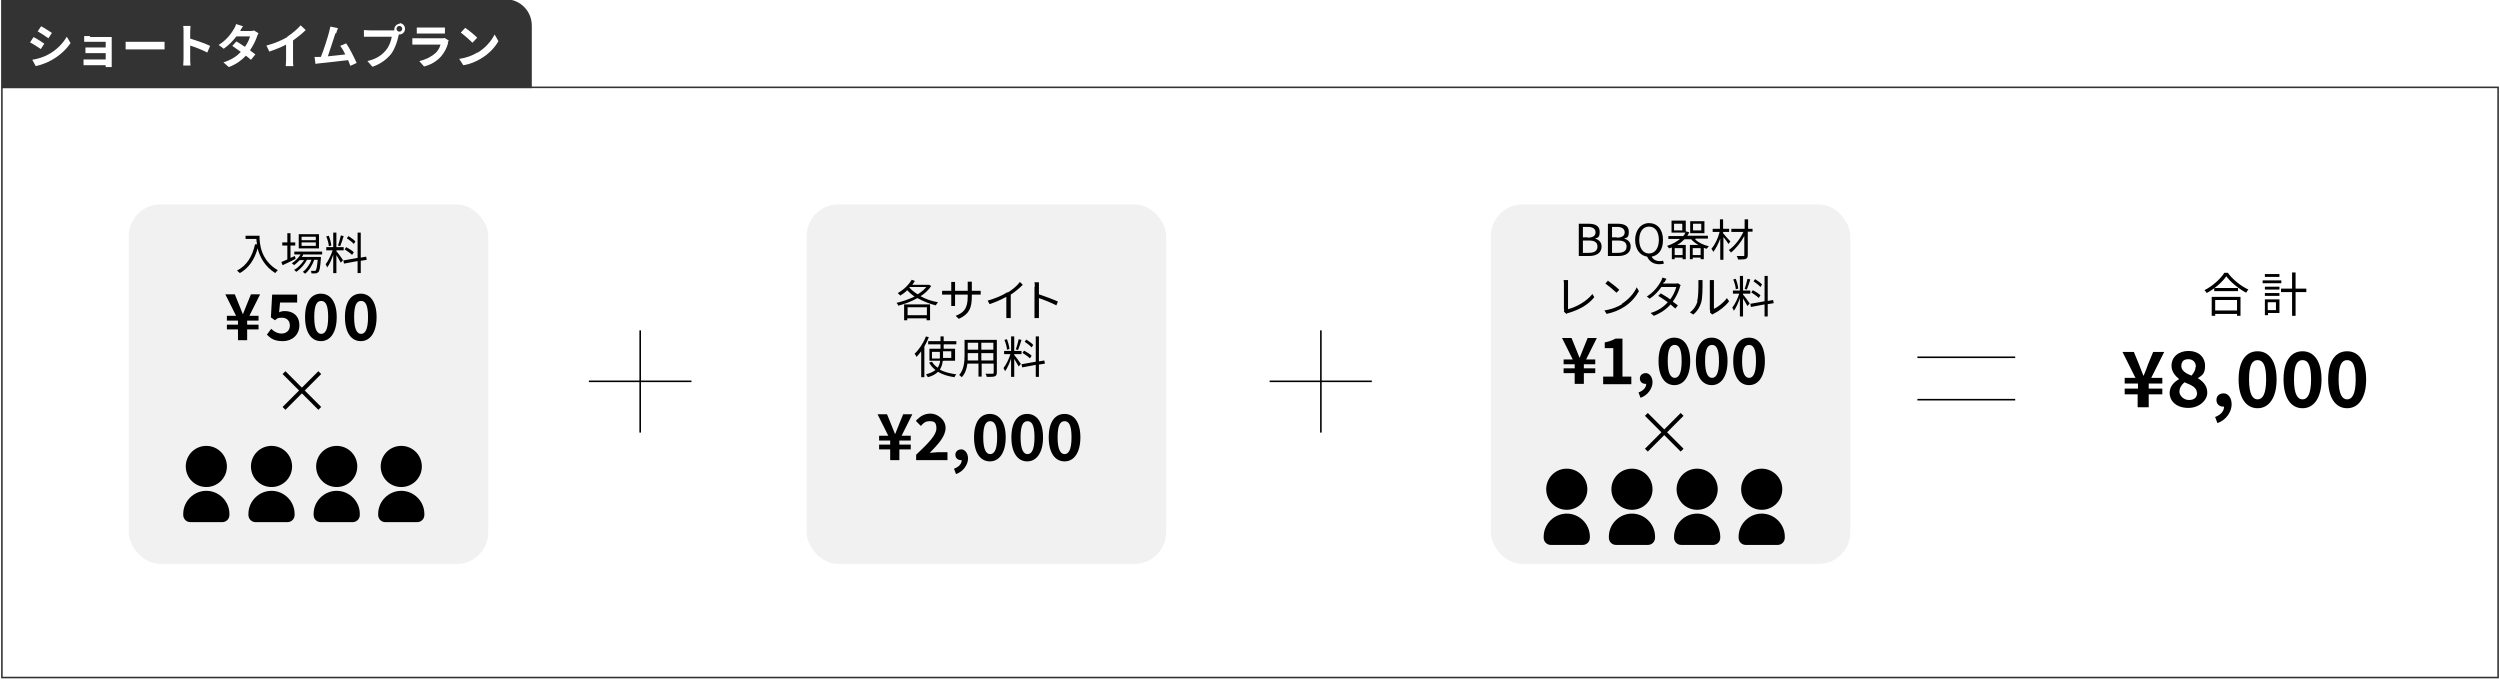 <?xml version="1.0" encoding="UTF-8"?> <svg xmlns="http://www.w3.org/2000/svg" xmlns:xlink="http://www.w3.org/1999/xlink" id="_レイヤー_1" data-name=" レイヤー 1" version="1.1" viewBox="0 0 790 215"><defs><style> .cls-1 { fill: #000; } .cls-1, .cls-2, .cls-3, .cls-4, .cls-5 { stroke-width: 0px; } .cls-6, .cls-7 { fill: none; stroke-width: .5px; } .cls-6, .cls-7, .cls-8 { stroke-miterlimit: 10; } .cls-6, .cls-8 { stroke: #333; } .cls-2 { filter: url(#drop-shadow-2); } .cls-2, .cls-3, .cls-4 { fill: #f1f1f1; } .cls-3 { filter: url(#drop-shadow-3); } .cls-7 { stroke: #000; } .cls-8 { fill: #333; stroke-width: .5px; } .cls-4 { filter: url(#drop-shadow-1); } .cls-5 { fill: #fff; } </style><filter id="drop-shadow-1"><feOffset dx="2" dy="2"></feOffset><feGaussianBlur result="blur" stdDeviation="2"></feGaussianBlur><feFlood flood-color="#595959" flood-opacity=".4"></feFlood><feComposite in2="blur" operator="in"></feComposite><feComposite in="SourceGraphic"></feComposite></filter><filter id="drop-shadow-2"><feOffset dx="2" dy="2"></feOffset><feGaussianBlur result="blur-2" stdDeviation="2"></feGaussianBlur><feFlood flood-color="#595959" flood-opacity=".4"></feFlood><feComposite in2="blur-2" operator="in"></feComposite><feComposite in="SourceGraphic"></feComposite></filter><filter id="drop-shadow-3"><feOffset dx="2" dy="2"></feOffset><feGaussianBlur result="blur-3" stdDeviation="2"></feGaussianBlur><feFlood flood-color="#595959" flood-opacity=".4"></feFlood><feComposite in2="blur-3" operator="in"></feComposite><feComposite in="SourceGraphic"></feComposite></filter></defs><rect class="cls-6" x=".6" y="27.6" width="788.8" height="186.5"></rect><rect class="cls-4" x="38.7" y="62.6" width="113.6" height="113.6" rx="10" ry="10"></rect><rect class="cls-2" x="252.9" y="62.6" width="113.6" height="113.6" rx="10" ry="10"></rect><rect class="cls-3" x="469.1" y="62.6" width="113.6" height="113.6" rx="10" ry="10"></rect><g><path class="cls-1" d="M82,74.4c0,2.5.3,7.8,5.8,11-.2.2-.7.6-.8.9-3.4-2.1-4.9-5.2-5.6-7.8-1,3.6-2.8,6.2-5.6,7.8-.2-.2-.7-.6-.9-.8,3.1-1.6,4.8-4.4,5.7-8.3h.6c0-.5-.2-1.2-.2-1.7h-3.4v-1h4.5Z"></path><path class="cls-1" d="M93.4,81.8c-1.4.7-2.9,1.5-4.1,2l-.4-1c.5-.2,1.2-.5,1.9-.8v-4.4h-1.6v-1h1.6v-2.9h1v2.9h1.5v1h-1.5v3.9l1.4-.6.2.9ZM96,80.2c-.2.3-.4.7-.6,1h6s0,.3,0,.4c-.2,2.9-.4,4-.8,4.4-.2.2-.5.3-.8.4-.3,0-.8,0-1.4,0,0-.3,0-.6-.2-.8.5,0,1,0,1.2,0s.3,0,.4-.2c.2-.3.4-1.1.6-3.3h-1.1c-.6,1.7-1.7,3.5-2.9,4.4-.2-.2-.5-.4-.7-.6,1.1-.8,2.2-2.3,2.7-3.8h-1.4c-.7,1.4-2.1,3-3.4,3.8-.2-.2-.4-.5-.7-.6,1.2-.6,2.4-1.9,3.2-3.1h-1.4c-.6.6-1.2,1.2-1.8,1.6-.1-.2-.5-.5-.7-.6,1.1-.7,2.1-1.7,2.8-2.8h-2v-.9h8.8v.9h-5.8ZM100.8,78.5h-6.4v-4.5h6.4v4.5ZM99.8,74.8h-4.5v1.1h4.5v-1.1ZM99.8,76.6h-4.5v1.1h4.5v-1.1Z"></path><path class="cls-1" d="M106.3,79.4c.4.4,1.8,2.3,2.1,2.8l-.7.8c-.3-.5-.9-1.6-1.4-2.4v5.7h-1v-5.8c-.5,1.5-1.2,3.1-1.9,4-.1-.3-.4-.8-.5-1,.8-1,1.7-2.8,2.2-4.4h-2v-1h2.2v-4.6h1v4.6h2.3v1h-2.3v.2ZM103.9,77.8c0-.8-.4-2.1-.8-3.1l.8-.2c.4,1,.7,2.2.8,3.1l-.8.2ZM108.6,74.6c-.3,1.1-.8,2.4-1.1,3.2l-.7-.2c.3-.8.7-2.2.9-3.2l.9.2ZM114,82.4v3.9h-1v-3.8l-4.3.8-.2-1,4.5-.8v-8h1v7.9l1.7-.3.2,1-1.8.3ZM111.2,80.5c-.5-.5-1.5-1.2-2.3-1.7l.5-.7c.8.4,1.9,1.1,2.4,1.6l-.5.8ZM111.8,77.1c-.4-.5-1.4-1.3-2.2-1.8l.5-.7c.8.5,1.8,1.2,2.2,1.7l-.5.8Z"></path></g><path class="cls-1" d="M95.4,124.3l-5.2,5.2-.9-.9,5.2-5.2-5.2-5.2.9-.9,5.2,5.2,5.2-5.2.9.9-5.2,5.2,5.2,5.2-.9.9-5.2-5.2Z"></path><g><path class="cls-1" d="M75.2,104.1h-3.5v-1.5h3.5v-1.3h-3.5v-1.5h2.9l-3.4-6.8h3l1.3,3.2c.4,1,.8,2,1.2,3h.1c.4-1,.8-2,1.2-3l1.3-3.2h2.9l-3.4,6.8h2.9v1.5h-3.6v1.3h3.6v1.5h-3.6v3.4h-2.9v-3.4Z"></path><path class="cls-1" d="M84.3,105.8l1.4-1.9c.8.8,1.9,1.5,3.3,1.5s2.6-.9,2.6-2.5-1-2.5-2.5-2.5-1.4.2-2.2.8l-1.3-.9.4-7.2h7.9v2.5h-5.4l-.3,3.1c.6-.3,1.1-.4,1.8-.4,2.5,0,4.6,1.4,4.6,4.5s-2.4,5-5.2,5-3.9-.9-5-2Z"></path><path class="cls-1" d="M96.4,100.2c0-4.9,2-7.4,5-7.4s5,2.6,5,7.4-2,7.6-5,7.6-5-2.7-5-7.6ZM103.7,100.2c0-4-.9-5.1-2.2-5.1s-2.2,1.1-2.2,5.1,1,5.3,2.2,5.3,2.2-1.2,2.2-5.3Z"></path><path class="cls-1" d="M109,100.2c0-4.9,2-7.4,5-7.4s5,2.6,5,7.4-2,7.6-5,7.6-5-2.7-5-7.6ZM116.3,100.2c0-4-.9-5.1-2.2-5.1s-2.2,1.1-2.2,5.1,1,5.3,2.2,5.3,2.2-1.2,2.2-5.3Z"></path></g><g><path class="cls-1" d="M65.2,153.9c3.6,0,6.5-2.9,6.5-6.5s-2.9-6.5-6.5-6.5-6.5,2.9-6.5,6.5,2.9,6.5,6.5,6.5Z"></path><path class="cls-1" d="M65.2,155.1c-4,0-7.3,3.3-7.3,7.3v.3c0,1.3,1,2.3,2.3,2.3h10c1.3,0,2.3-1,2.3-2.3v-.3c0-4-3.3-7.3-7.3-7.3Z"></path><path class="cls-1" d="M85.8,153.9c3.6,0,6.5-2.9,6.5-6.5s-2.9-6.5-6.5-6.5-6.5,2.9-6.5,6.5,2.9,6.5,6.5,6.5Z"></path><path class="cls-1" d="M85.8,155.1c-4,0-7.3,3.3-7.3,7.3v.3c0,1.3,1,2.3,2.3,2.3h10c1.3,0,2.3-1,2.3-2.3v-.3c0-4-3.3-7.3-7.3-7.3Z"></path><path class="cls-1" d="M106.4,153.9c3.6,0,6.5-2.9,6.5-6.5s-2.9-6.5-6.5-6.5-6.5,2.9-6.5,6.5,2.9,6.5,6.5,6.5Z"></path><path class="cls-1" d="M106.4,155.1c-4,0-7.3,3.3-7.3,7.3v.3c0,1.3,1,2.3,2.3,2.3h10c1.3,0,2.3-1,2.3-2.3v-.3c0-4-3.3-7.3-7.3-7.3Z"></path><path class="cls-1" d="M126.8,153.9c3.6,0,6.5-2.9,6.5-6.5s-2.9-6.5-6.5-6.5-6.5,2.9-6.5,6.5,2.9,6.5,6.5,6.5Z"></path><path class="cls-1" d="M126.8,155.1c-4,0-7.3,3.3-7.3,7.3v.3c0,1.3,1,2.3,2.3,2.3h10c1.3,0,2.3-1,2.3-2.3v-.3c0-4-3.3-7.3-7.3-7.3Z"></path></g><g><path class="cls-1" d="M294.3,90.3c-.8,1.3-2,2.4-3.4,3.3,1.6.9,3.5,1.6,5.5,1.9-.2.2-.5.7-.7,1-2-.5-4-1.3-5.8-2.3-1.9,1.1-4.1,1.9-6.1,2.4,0-.3-.3-.7-.5-.9,1.8-.4,3.9-1.1,5.7-2-.9-.6-1.7-1.3-2.3-2-.7.7-1.5,1.3-2.2,1.7-.2-.2-.6-.6-.8-.8,1.8-1,3.4-2.5,4.4-4.2l1,.4c-.3.4-.5.8-.8,1.2h5.3c0,0,.7.4.7.4ZM285.7,96.2h8.2v5h-1.1v-.6h-6.1v.6h-1v-5ZM286.8,97.1v2.5h6.1v-2.5h-6.1ZM287.4,90.9c.7.8,1.6,1.5,2.6,2.1,1.1-.7,2-1.4,2.7-2.3h-5.3Z"></path><path class="cls-1" d="M302.9,100.7l-.9-.9c2.5-1,3.8-2.2,3.8-6.1v-.6h-4v2.3c0,.5,0,1.1,0,1.3h-1.2c0-.1,0-.7,0-1.3v-2.3h-1.5c-.6,0-1.2,0-1.4,0v-1.2c.1,0,.8,0,1.4,0h1.5v-1.8c0-.3,0-.7,0-1h1.2c0,.1,0,.5,0,1v1.8h4v-1.8c0-.5,0-1,0-1.1h1.3c0,.1,0,.6,0,1.1v1.8h1.5c.6,0,1.1,0,1.3,0v1.2c-.2,0-.7,0-1.3,0h-1.5v.5c0,3.7-.8,5.6-4,7.1Z"></path><path class="cls-1" d="M318.5,92.4c1.5-.9,2.9-2.1,3.8-3.3l.9.9c-1.1,1.1-2.4,2.2-3.8,3.1v5.9c0,.5,0,1.2,0,1.5h-1.4c0-.3,0-1,0-1.5v-5.2c-1.5.8-3.4,1.7-5.3,2.3l-.6-1.1c2.4-.7,4.6-1.6,6.1-2.6Z"></path><path class="cls-1" d="M327,90.7c0-.4,0-1-.1-1.5h1.4c0,.4,0,1,0,1.5v2.3c1.8.6,4.5,1.6,6,2.3l-.5,1.2c-1.5-.8-4-1.8-5.5-2.3,0,2.1,0,4.2,0,4.6s0,1.2,0,1.7h-1.4c0-.4,0-1.1,0-1.7v-8.2Z"></path><path class="cls-1" d="M293.5,106.6c-.4,1-.9,2-1.4,2.9v9.7h-1v-8.2c-.5.7-1,1.3-1.5,1.8,0-.2-.4-.8-.6-1,1.4-1.3,2.8-3.4,3.6-5.5l1,.3ZM297.9,114.1c-.1,1-.4,1.9-.9,2.7,1.4.8,3.2,1.2,5.2,1.5-.2.2-.5.6-.6.9-2-.3-3.7-.8-5.2-1.7-.7.7-1.7,1.3-3.2,1.7-.1-.2-.4-.7-.6-.9,1.4-.4,2.3-.8,3-1.4-.8-.6-1.5-1.4-2-2.3l.9-.3c.4.7,1,1.3,1.8,1.9.4-.6.7-1.4.8-2.2h-3.4v-3.8h3.5v-1.4h-3.9v-1h3.9v-1.5h1v1.5h4v1h-4v1.4h3.6v3.8h-3.6ZM297,113.2c0-.2,0-.4,0-.6v-1.4h-2.5v2.1h2.5ZM298,111.1v1.4c0,.2,0,.4,0,.6h2.6v-2.1h-2.6Z"></path><path class="cls-1" d="M315,117.7c0,.7-.2,1-.6,1.2-.5.2-1.3.2-2.6.2,0-.3-.2-.7-.4-1,1,0,1.9,0,2.2,0,.3,0,.4,0,.4-.4v-2.8h-3.8v4.1h-1v-4.1h-3.5c-.2,1.6-.7,3.2-1.8,4.3-.2-.2-.6-.6-.8-.7,1.5-1.7,1.7-4.2,1.7-6.1v-5h10.2v10.4ZM309.1,113.9v-2.3h-3.3v.8c0,.5,0,1,0,1.5h3.4ZM305.8,108.3v2.2h3.3v-2.2h-3.3ZM313.9,108.3h-3.8v2.2h3.8v-2.2ZM313.9,113.9v-2.3h-3.8v2.3h3.8Z"></path><path class="cls-1" d="M320.5,112.2c.4.4,1.8,2.3,2.1,2.8l-.7.8c-.3-.5-.9-1.6-1.4-2.4v5.7h-1v-5.8c-.5,1.5-1.2,3.1-1.9,4-.1-.3-.4-.8-.5-1,.8-1,1.7-2.8,2.2-4.4h-2v-1h2.2v-4.6h1v4.6h2.3v1h-2.3v.2ZM318.2,110.5c0-.8-.4-2.1-.8-3.1l.8-.2c.4,1,.7,2.2.8,3.1l-.8.2ZM322.8,107.4c-.3,1.1-.8,2.4-1.1,3.2l-.7-.2c.3-.8.7-2.2.9-3.2l.9.2ZM328.3,115.2v3.9h-1v-3.8l-4.3.8-.2-1,4.5-.8v-8h1v7.9l1.7-.3.2,1-1.8.3ZM325.4,113.2c-.5-.5-1.5-1.2-2.3-1.7l.5-.7c.8.4,1.9,1.1,2.4,1.6l-.5.8ZM326,109.8c-.4-.5-1.4-1.3-2.2-1.8l.5-.7c.8.5,1.8,1.2,2.2,1.7l-.5.8Z"></path></g><g><path class="cls-1" d="M281.3,142h-3.5v-1.5h3.5v-1.3h-3.5v-1.5h2.9l-3.4-6.8h3l1.3,3.2c.4,1,.8,2,1.2,3h.1c.4-1,.8-2,1.2-3l1.3-3.2h2.9l-3.4,6.8h2.9v1.5h-3.6v1.3h3.6v1.5h-3.6v3.4h-2.9v-3.4Z"></path><path class="cls-1" d="M289.5,143.7c3.9-3.7,6.4-6.2,6.4-8.3s-.8-2.3-2.2-2.3-2,.7-2.7,1.5l-1.6-1.6c1.4-1.5,2.7-2.3,4.7-2.3s4.7,1.8,4.7,4.5-2.3,5.1-5,7.9c.7,0,1.7-.2,2.4-.2h3.2v2.5h-9.9v-1.7Z"></path><path class="cls-1" d="M301.5,148.1c1.6-.6,2.4-1.6,2.4-2.7h-.2c-1,0-1.8-.6-1.8-1.7s.9-1.7,1.9-1.7,2.1,1.1,2.1,2.9-1.4,4.1-3.8,4.9l-.6-1.6Z"></path><path class="cls-1" d="M307.8,138.2c0-4.9,2-7.4,5-7.4s5,2.6,5,7.4-2,7.6-5,7.6-5-2.7-5-7.6ZM315.1,138.2c0-4-.9-5.1-2.2-5.1s-2.2,1.1-2.2,5.1,1,5.3,2.2,5.3,2.2-1.2,2.2-5.3Z"></path><path class="cls-1" d="M319.6,138.2c0-4.9,2-7.4,5-7.4s5,2.6,5,7.4-2,7.6-5,7.6-5-2.7-5-7.6ZM326.9,138.2c0-4-.9-5.1-2.2-5.1s-2.2,1.1-2.2,5.1,1,5.3,2.2,5.3,2.2-1.2,2.2-5.3Z"></path><path class="cls-1" d="M331.4,138.2c0-4.9,2-7.4,5-7.4s5,2.6,5,7.4-2,7.6-5,7.6-5-2.7-5-7.6ZM338.6,138.2c0-4-.9-5.1-2.2-5.1s-2.2,1.1-2.2,5.1,1,5.3,2.2,5.3,2.2-1.2,2.2-5.3Z"></path></g><line class="cls-7" x1="202.3" y1="104.4" x2="202.3" y2="136.7"></line><line class="cls-7" x1="218.5" y1="120.5" x2="186.1" y2="120.5"></line><line class="cls-7" x1="417.4" y1="104.4" x2="417.4" y2="136.7"></line><line class="cls-7" x1="433.5" y1="120.5" x2="401.2" y2="120.5"></line><g><path class="cls-1" d="M498.9,70.7h3.1c2.1,0,3.5.7,3.5,2.5s-.5,1.9-1.5,2.2h0c1.2.3,2.1,1.1,2.1,2.5,0,2-1.6,3-3.9,3h-3.3v-10.3ZM501.7,75.1c1.8,0,2.5-.7,2.5-1.7s-.8-1.7-2.4-1.7h-1.6v3.3h1.5ZM502,79.9c1.8,0,2.8-.6,2.8-2s-1-1.9-2.8-1.9h-1.8v3.9h1.8Z"></path><path class="cls-1" d="M508.1,70.7h3.1c2.1,0,3.5.7,3.5,2.5s-.5,1.9-1.5,2.2h0c1.2.3,2.1,1.1,2.1,2.5,0,2-1.6,3-3.9,3h-3.3v-10.3ZM510.9,75.1c1.8,0,2.5-.7,2.5-1.7s-.8-1.7-2.4-1.7h-1.6v3.3h1.5ZM511.2,79.9c1.8,0,2.8-.6,2.8-2s-1-1.9-2.8-1.9h-1.8v3.9h1.8Z"></path><path class="cls-1" d="M520.5,81.1c-2.2-.3-3.8-2.3-3.8-5.3s1.8-5.3,4.4-5.3,4.4,2,4.4,5.3-1.5,4.9-3.6,5.3c.5.9,1.4,1.4,2.5,1.4s.8,0,1.1-.2l.3,1c-.3.1-.9.2-1.5.2-1.9,0-3.2-1-3.8-2.4ZM524.2,75.8c0-2.6-1.2-4.2-3.1-4.2s-3.1,1.6-3.1,4.2,1.2,4.3,3.1,4.3,3.1-1.7,3.1-4.3Z"></path><path class="cls-1" d="M535.7,75.7c1.1,1,2.7,1.8,4.3,2.1-.2.2-.5.6-.7.8-.3,0-.6-.2-.9-.3v3.6h-1v-.5h-2.5v.5h-.9v-4.5h2.7c-.9-.5-1.7-1.1-2.3-1.8h-2.1c-.7.7-1.4,1.3-2.3,1.8h2.7v4.5h-1v-.5h-2.5v.5h-.9v-3.7c-.3.1-.6.2-.9.3-.1-.2-.4-.6-.6-.8,1.6-.5,3-1.3,4.1-2.2h-3.7v-.9h4.7c.3-.3.5-.7.7-1.1h-4.4v-3.8h4.5v3.6-.2c0,0,1.1.3,1.1.3-.2.4-.4.8-.6,1.1h6.5v.9h-3.9ZM531.6,70.7h-2.6v2.1h2.6v-2.1ZM531.7,78.4h-2.5v2.2h2.5v-2.2ZM538.6,73.7h-4.5v-3.8h4.5v3.8ZM537.4,80.6v-2.2h-2.5v2.2h2.5ZM537.6,70.7h-2.6v2.1h2.6v-2.1Z"></path><path class="cls-1" d="M546.2,77.1c-.3-.5-1-1.5-1.6-2.2v7.2h-1v-6.7c-.6,1.6-1.4,3.2-2.2,4.2-.1-.3-.4-.7-.6-1,1.1-1.2,2.1-3.3,2.6-5.3h-2.2v-1h2.3v-3h1v3h1.9v1h-1.9v.4c.5.6,1.9,2.2,2.3,2.6l-.7.9ZM553.7,73.2h-1.4v7.4c0,.7-.2,1-.6,1.2-.5.2-1.3.2-2.5.2,0-.3-.2-.8-.4-1.1.9,0,1.8,0,2.1,0,.3,0,.3,0,.3-.3v-6c-1.1,2-2.7,4-4.2,5.2-.2-.3-.5-.6-.7-.8,1.8-1.2,3.6-3.5,4.6-5.7h-3.8v-1h4.2v-3h1.1v3h1.4v1Z"></path><path class="cls-1" d="M494.2,97.8v-8c0-.4,0-1-.1-1.3h1.4c0,.4,0,.9,0,1.3v7.9c2.7-.7,5.9-2.5,7.7-4.8l.6,1c-1.8,2.3-4.7,4-8.2,5-.2,0-.4.1-.6.3l-.8-.7c0-.2.1-.4.1-.7Z"></path><path class="cls-1" d="M512.5,96c2.2-1.4,3.9-3.4,4.7-5.2l.7,1.2c-1,1.8-2.6,3.7-4.7,5-1.4.9-3.2,1.7-5.5,2.2l-.7-1.1c2.5-.4,4.3-1.2,5.6-2ZM511.7,91.6l-.9.9c-.7-.7-2.5-2.2-3.5-2.9l.8-.9c1,.7,2.8,2.1,3.6,2.9Z"></path><path class="cls-1" d="M525.8,89.1c0,.2-.2.3-.3.5h3.8c.4,0,.7,0,.9-.1l.9.6c-.1.2-.3.5-.3.8-.4,1.3-1.1,2.9-2.2,4.4.6.4,1.1.9,1.6,1.2l-.8,1c-.4-.4-1-.8-1.5-1.3-1.2,1.4-3,2.7-5.3,3.6l-1-.9c2.4-.7,4.2-2,5.4-3.4-1-.7-2.1-1.5-3-2l.8-.8c.9.5,2,1.2,3,1.9.9-1.2,1.6-2.7,1.9-3.9h-4.7c-.9,1.3-2.1,2.6-3.7,3.7l-.9-.7c2.4-1.5,3.8-3.6,4.5-4.9.1-.3.4-.7.4-1.1l1.3.4c-.2.4-.5.8-.6,1.1Z"></path><path class="cls-1" d="M536.3,95.1c.4-1.3.4-4.1.4-5.6s0-.7,0-1h1.3c0,.2,0,.6,0,1,0,1.6,0,4.6-.4,6-.4,1.5-1.3,2.9-2.5,3.9l-1.1-.7c1.2-.8,2-2.1,2.4-3.4ZM540.3,97.9v-8.4c0-.5,0-.9,0-1h1.3c0,0,0,.5,0,1v8.1c1.3-.6,3-1.9,4.1-3.4l.7,1c-1.2,1.6-3.2,3.1-4.8,3.9-.2.1-.4.2-.5.3l-.7-.6c0-.2,0-.5,0-.8Z"></path><path class="cls-1" d="M550.8,93.1c.4.4,1.8,2.3,2.1,2.8l-.7.8c-.3-.5-.9-1.6-1.4-2.4v5.7h-1v-5.8c-.5,1.5-1.2,3.1-1.9,4-.1-.3-.4-.8-.5-1,.8-1,1.7-2.8,2.2-4.4h-2v-1h2.2v-4.6h1v4.6h2.3v1h-2.3v.2ZM548.5,91.4c0-.8-.4-2.1-.8-3.1l.8-.2c.4,1,.7,2.2.8,3.1l-.8.2ZM553.1,88.3c-.3,1.1-.8,2.4-1.1,3.2l-.7-.2c.3-.8.7-2.2.9-3.2l.9.2ZM558.6,96.1v3.9h-1v-3.8l-4.3.8-.2-1,4.5-.8v-8h1v7.9l1.7-.3.2,1-1.8.3ZM555.7,94.1c-.5-.5-1.5-1.2-2.3-1.7l.5-.7c.8.4,1.9,1.1,2.4,1.6l-.5.8ZM556.3,90.7c-.4-.5-1.4-1.3-2.2-1.8l.5-.7c.8.5,1.8,1.2,2.2,1.7l-.5.8Z"></path></g><g><path class="cls-1" d="M703.9,86.1c1.6,2.2,4.2,4.3,6.6,5.4-.3.3-.5.6-.7,1-2.3-1.2-4.9-3.3-6.3-5.2-1.2,1.8-3.7,4-6.2,5.3-.1-.3-.4-.6-.7-.9,2.6-1.3,5.1-3.6,6.3-5.5h1.1ZM698.9,93.8h9.1v6h-1.1v-.6h-6.9v.6h-1.1v-6ZM707.2,91v1h-7.5v-1h7.5ZM700,94.8v3.3h6.9v-3.3h-6.9Z"></path><path class="cls-1" d="M720.9,89.5h-5.9v-.9h5.9v.9ZM720.3,98.9h-3.6v.7h-1v-5h4.6v4.3ZM715.7,90.6h4.6v.9h-4.6v-.9ZM715.7,92.6h4.6v.9h-4.6v-.9ZM720.3,87.5h-4.6v-.9h4.6v.9ZM716.6,95.5v2.5h2.6v-2.5h-2.6ZM728.8,92.3h-3.4v7.5h-1.1v-7.5h-3.5v-1.1h3.5v-5.1h1.1v5.1h3.4v1.1Z"></path></g><g><path class="cls-1" d="M497.6,117.9h-3.5v-1.5h3.5v-1.3h-3.5v-1.5h2.9l-3.4-6.8h3l1.3,3.2c.4,1,.8,2,1.2,3h.1c.4-1,.8-2,1.2-3l1.3-3.2h2.9l-3.4,6.8h2.9v1.5h-3.6v1.3h3.6v1.5h-3.6v3.4h-2.9v-3.4Z"></path><path class="cls-1" d="M506.6,119h3.2v-9h-2.7v-1.8c1.5-.3,2.5-.7,3.4-1.2h2.2v12h2.8v2.4h-8.9v-2.4Z"></path><path class="cls-1" d="M517.8,124c1.6-.6,2.4-1.6,2.4-2.7h-.2c-1,0-1.8-.6-1.8-1.7s.9-1.7,1.9-1.7,2.1,1.1,2.1,2.9-1.4,4.1-3.8,4.9l-.6-1.6Z"></path><path class="cls-1" d="M524.1,114.1c0-4.9,2-7.4,5-7.4s5,2.6,5,7.4-2,7.6-5,7.6-5-2.7-5-7.6ZM531.4,114.1c0-4-.9-5.1-2.2-5.1s-2.2,1.1-2.2,5.1,1,5.3,2.2,5.3,2.2-1.2,2.2-5.3Z"></path><path class="cls-1" d="M535.9,114.1c0-4.9,2-7.4,5-7.4s5,2.6,5,7.4-2,7.6-5,7.6-5-2.7-5-7.6ZM543.2,114.1c0-4-.9-5.1-2.2-5.1s-2.2,1.1-2.2,5.1,1,5.3,2.2,5.3,2.2-1.2,2.2-5.3Z"></path><path class="cls-1" d="M547.7,114.1c0-4.9,2-7.4,5-7.4s5,2.6,5,7.4-2,7.6-5,7.6-5-2.7-5-7.6ZM554.9,114.1c0-4-.9-5.1-2.2-5.1s-2.2,1.1-2.2,5.1,1,5.3,2.2,5.3,2.2-1.2,2.2-5.3Z"></path></g><g><path class="cls-1" d="M675.6,124.6h-4.2v-1.8h4.2v-1.6h-4.2v-1.8h3.4l-4.1-8.2h3.6l1.6,3.9c.5,1.2.9,2.4,1.4,3.6h.1c.5-1.2,1-2.4,1.4-3.6l1.6-3.9h3.5l-4.1,8.2h3.5v1.8h-4.3v1.6h4.3v1.8h-4.3v4.1h-3.5v-4.1Z"></path><path class="cls-1" d="M685.6,124.2c0-2.1,1.4-3.5,3-4.4h0c-1.3-1.1-2.4-2.4-2.4-4.2,0-2.9,2.3-4.7,5.4-4.7s5.2,1.9,5.2,4.7-1.2,3.1-2.3,3.9h0c1.6,1,3,2.3,3,4.6s-2.4,4.8-6,4.8-5.9-2-5.9-4.8ZM694.2,124.1c0-1.7-1.7-2.4-3.9-3.3-.9.7-1.6,1.8-1.6,3s1.3,2.6,3,2.6,2.6-.8,2.6-2.4ZM693.9,115.9c0-1.4-.9-2.4-2.4-2.4s-2.2.8-2.2,2.2,1.4,2.3,3.2,3c.8-.9,1.3-1.8,1.3-2.8Z"></path><path class="cls-1" d="M699.9,131.8c1.9-.7,2.9-1.9,2.9-3.3h-.2c-1.2,0-2.2-.7-2.2-2.1s1-2.1,2.3-2.1,2.5,1.3,2.5,3.5-1.6,4.9-4.5,5.9l-.7-1.9Z"></path><path class="cls-1" d="M707.4,119.9c0-5.9,2.4-8.9,6-8.9s6,3.1,6,8.9-2.4,9.1-6,9.1-6-3.2-6-9.1ZM716.1,119.9c0-4.8-1.1-6.1-2.7-6.1s-2.7,1.3-2.7,6.1,1.2,6.3,2.7,6.3,2.7-1.5,2.7-6.3Z"></path><path class="cls-1" d="M721.6,119.9c0-5.9,2.4-8.9,6-8.9s6,3.1,6,8.9-2.4,9.1-6,9.1-6-3.2-6-9.1ZM730.3,119.9c0-4.8-1.1-6.1-2.7-6.1s-2.7,1.3-2.7,6.1,1.2,6.3,2.7,6.3,2.7-1.5,2.7-6.3Z"></path><path class="cls-1" d="M735.7,119.9c0-5.9,2.4-8.9,6-8.9s6,3.1,6,8.9-2.4,9.1-6,9.1-6-3.2-6-9.1ZM744.4,119.9c0-4.8-1.1-6.1-2.7-6.1s-2.7,1.3-2.7,6.1,1.2,6.3,2.7,6.3,2.7-1.5,2.7-6.3Z"></path></g><line class="cls-7" x1="636.8" y1="112.9" x2="605.9" y2="112.9"></line><line class="cls-7" x1="636.8" y1="126.3" x2="605.9" y2="126.3"></line><path class="cls-8" d="M.6,0h159.1c4.5,0,8.1,3.6,8.1,8.1v19.5H.6V0h0Z"></path><g><path class="cls-5" d="M14,13.8l-1.1,1.7c-.9-.6-2.4-1.6-3.4-2.1l1.1-1.7c1,.5,2.7,1.6,3.4,2.1ZM15.3,17.2c2.6-1.4,4.6-3.5,5.8-5.6l1.2,2c-1.4,2.1-3.5,4-6,5.4-1.5.9-3.7,1.6-5,1.9l-1.1-2c1.7-.3,3.5-.8,5.1-1.7ZM16.4,10.4l-1.1,1.7c-.8-.6-2.4-1.6-3.4-2.2l1.1-1.6c1,.5,2.6,1.6,3.4,2.1Z"></path><path class="cls-5" d="M28.4,11.7h5.7c.4,0,.9,0,1.2,0,0,.2,0,.7,0,1v7.5c0,.2,0,.8,0,1h-1.9c0-.1,0-.4,0-.6h-5.7c-.4,0-1,0-1.3,0v-1.8c.3,0,.8,0,1.3,0h5.7v-2h-4.8c-.6,0-1.3,0-1.6,0v-1.8c.4,0,1.1,0,1.6,0h4.8v-1.8h-4.9c-.6,0-1.5,0-1.9,0v-1.8c.4,0,1.3,0,1.9,0Z"></path><path class="cls-5" d="M42.1,13.2h8.1c.7,0,1.4,0,1.8,0v2.4c-.4,0-1.1,0-1.8,0h-8.1c-.9,0-1.9,0-2.4,0v-2.4c.5,0,1.6,0,2.4,0Z"></path><path class="cls-5" d="M58,10c0-.5,0-1.3-.1-1.8h2.3c0,.5-.1,1.2-.1,1.8v2.2c2,.6,4.9,1.6,6.3,2.3l-.9,2.1c-1.5-.8-3.8-1.7-5.4-2.2v4.2c0,.4,0,1.5.1,2.1h-2.3c0-.6.1-1.5.1-2.1v-8.6Z"></path><path class="cls-5" d="M75.9,9.8h3c.5,0,1,0,1.3-.2l1.5.9c-.2.3-.4.7-.5,1.1-.4,1.2-1.2,2.8-2.2,4.3.6.5,1.2.9,1.7,1.3l-1.4,1.7c-.4-.4-1-.8-1.6-1.3-1.3,1.4-3,2.7-5.4,3.6l-1.7-1.5c2.6-.8,4.3-2,5.5-3.3-1-.7-2-1.4-2.7-1.9l1.3-1.4c.8.4,1.7,1.1,2.7,1.7.8-1.1,1.4-2.4,1.6-3.3h-4.3c-1.1,1.4-2.4,2.8-4,3.9l-1.6-1.2c2.6-1.6,4-3.7,4.8-5,.2-.4.6-1,.7-1.6l2.2.7c-.4.5-.8,1.2-.9,1.5Z"></path><path class="cls-5" d="M90.8,11.6c1.5-1,3.3-2.5,4.2-3.6l1.6,1.5c-1.1,1.1-2.6,2.3-4,3.3v6.1c0,.7,0,1.6.1,2h-2.4c0-.4.1-1.3.1-2v-4.8c-1.5.8-3.5,1.6-5.3,2.2l-.9-1.9c2.7-.7,4.9-1.7,6.6-2.7Z"></path><path class="cls-5" d="M106,10.5c-.5,1.5-1.7,5.3-2.4,7.3,1.8-.2,4-.4,5.5-.6-.5-1.1-1.1-2.1-1.6-2.7l1.9-.8c1.1,1.6,2.6,4.6,3.3,6.2l-2,.9c-.2-.5-.4-1.1-.7-1.8-2.4.3-7,.8-8.9,1-.4,0-.9.1-1.4.2l-.3-2.2c.5,0,1.2,0,1.6,0,.1,0,.3,0,.4,0,.9-2.2,2.2-6.3,2.6-7.9.2-.8.3-1.2.4-1.7l2.4.5c-.2.5-.4,1-.6,1.7Z"></path><path class="cls-5" d="M126.2,7.3c1,0,1.8.8,1.8,1.8s-.8,1.8-1.8,1.8-.1,0-.2,0c0,.2,0,.3-.1.5-.3,1.5-1,3.8-2.2,5.5-1.4,1.8-3.4,3.3-6,4.2l-1.6-1.8c3-.7,4.7-2,5.9-3.5,1-1.2,1.6-2.9,1.8-4.2h-7c-.7,0-1.4,0-1.8,0v-2.1c.4,0,1.3.1,1.8.1h6.9c.2,0,.5,0,.9,0,0,0,0-.2,0-.3,0-1,.8-1.8,1.8-1.8ZM126.2,10c.5,0,.9-.4.9-.9s-.4-.9-.9-.9-.9.4-.9.9.4.9.9.9Z"></path><path class="cls-5" d="M141.6,13.6c-.4,1.5-1.1,2.9-2.2,4.2-1.5,1.7-3.4,2.7-5.4,3.2l-1.5-1.7c2.2-.5,4-1.5,5.2-2.6.8-.8,1.3-1.8,1.5-2.6h-7.2c-.4,0-1.1,0-1.7,0v-2c.6,0,1.3,0,1.7,0h7.4c.5,0,.9,0,1.1-.1l1.3.8c-.1.2-.2.5-.3.6ZM133.2,8.7h5.8c.5,0,1.2,0,1.6,0v1.9c-.4,0-1.1,0-1.6,0h-5.7c-.5,0-1.1,0-1.6,0v-1.9c.4,0,1.1,0,1.6,0Z"></path><path class="cls-5" d="M150.8,16.7c2.6-1.5,4.5-3.8,5.5-5.8l1.2,2.1c-1.1,2-3.1,4.1-5.5,5.5-1.5.9-3.4,1.8-5.6,2.1l-1.3-2c2.3-.3,4.3-1.1,5.7-2ZM150.8,11.9l-1.5,1.6c-.8-.8-2.7-2.5-3.7-3.2l1.4-1.5c1.1.7,3,2.3,3.9,3.2Z"></path></g><path class="cls-1" d="M525.9,137.5l-5.2,5.2-.9-.9,5.2-5.2-5.2-5.2.9-.9,5.2,5.2,5.2-5.2.9.9-5.2,5.2,5.2,5.2-.9.9-5.2-5.2Z"></path><g><path class="cls-1" d="M495.1,161.1c3.6,0,6.5-2.9,6.5-6.5s-2.9-6.5-6.5-6.5-6.5,2.9-6.5,6.5,2.9,6.5,6.5,6.5Z"></path><path class="cls-1" d="M495.1,162.3c-4,0-7.3,3.3-7.3,7.3v.3c0,1.3,1,2.3,2.3,2.3h10c1.3,0,2.3-1,2.3-2.3v-.3c0-4-3.3-7.3-7.3-7.3Z"></path><path class="cls-1" d="M515.7,161.1c3.6,0,6.5-2.9,6.5-6.5s-2.9-6.5-6.5-6.5-6.5,2.9-6.5,6.5,2.9,6.5,6.5,6.5Z"></path><path class="cls-1" d="M515.7,162.3c-4,0-7.3,3.3-7.3,7.3v.3c0,1.3,1,2.3,2.3,2.3h10c1.3,0,2.3-1,2.3-2.3v-.3c0-4-3.3-7.3-7.3-7.3Z"></path><path class="cls-1" d="M536.3,161.1c3.6,0,6.5-2.9,6.5-6.5s-2.9-6.5-6.5-6.5-6.5,2.9-6.5,6.5,2.9,6.5,6.5,6.5Z"></path><path class="cls-1" d="M536.3,162.3c-4,0-7.3,3.3-7.3,7.3v.3c0,1.3,1,2.3,2.3,2.3h10c1.3,0,2.3-1,2.3-2.3v-.3c0-4-3.3-7.3-7.3-7.3Z"></path><path class="cls-1" d="M556.7,161.1c3.6,0,6.5-2.9,6.5-6.5s-2.9-6.5-6.5-6.5-6.5,2.9-6.5,6.5,2.9,6.5,6.5,6.5Z"></path><path class="cls-1" d="M556.7,162.3c-4,0-7.3,3.3-7.3,7.3v.3c0,1.3,1,2.3,2.3,2.3h10c1.3,0,2.3-1,2.3-2.3v-.3c0-4-3.3-7.3-7.3-7.3Z"></path></g></svg> 